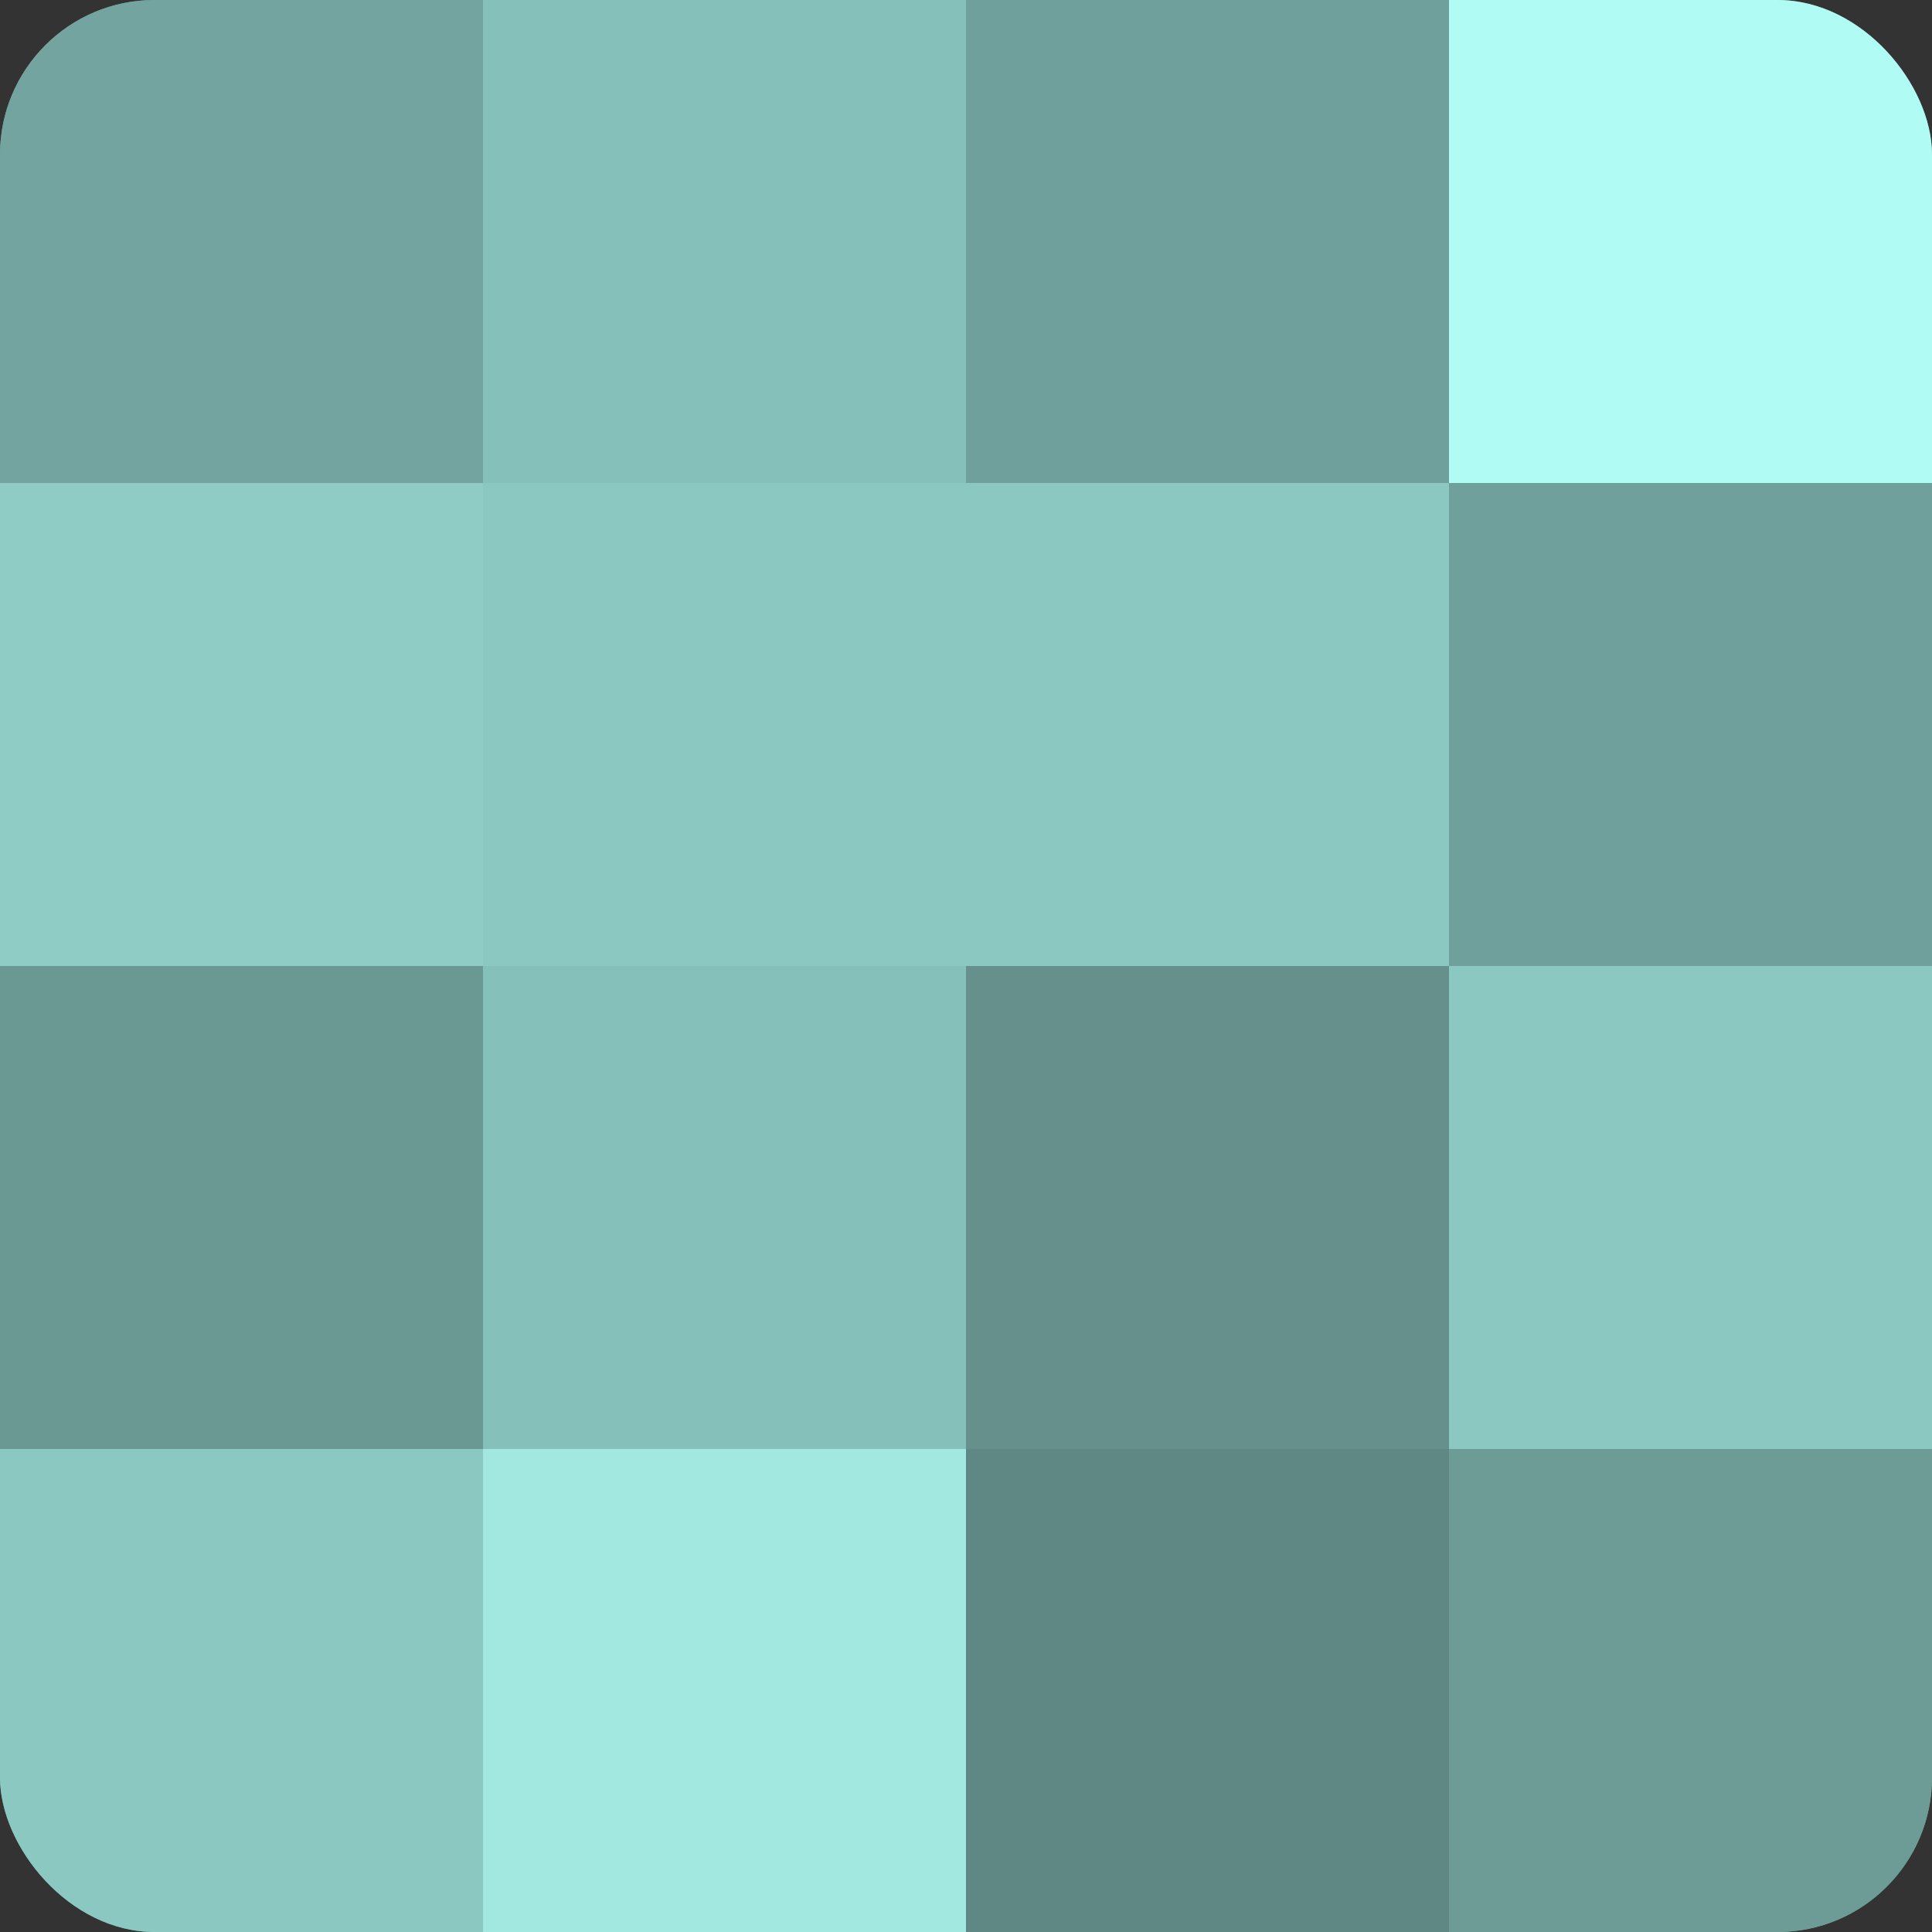 <?xml version="1.0" encoding="UTF-8"?>
<svg xmlns="http://www.w3.org/2000/svg" width="60" height="60" viewBox="0 0 100 100" preserveAspectRatio="xMidYMid meet"><rect x="0" y="0" width="100" height="100" fill="#333333" stroke="none"/><defs><clipPath id="c" width="100" height="100"><rect width="100" height="100" rx="8" ry="8"/></clipPath></defs><g clip-path="url(#c)"><rect width="100" height="100" fill="#70a09b"/><rect width="25" height="25" fill="#73a49f"/><rect y="25" width="25" height="25" fill="#8fccc6"/><rect y="50" width="25" height="25" fill="#6a9893"/><rect y="75" width="25" height="25" fill="#8cc8c2"/><rect x="25" width="25" height="25" fill="#86c0ba"/><rect x="25" y="25" width="25" height="25" fill="#8cc8c2"/><rect x="25" y="50" width="25" height="25" fill="#86c0ba"/><rect x="25" y="75" width="25" height="25" fill="#a2e8e1"/><rect x="50" width="25" height="25" fill="#70a09b"/><rect x="50" y="25" width="25" height="25" fill="#8cc8c2"/><rect x="50" y="50" width="25" height="25" fill="#65908c"/><rect x="50" y="75" width="25" height="25" fill="#5f8884"/><rect x="75" width="25" height="25" fill="#b0fcf4"/><rect x="75" y="25" width="25" height="25" fill="#70a09b"/><rect x="75" y="50" width="25" height="25" fill="#8cc8c2"/><rect x="75" y="75" width="25" height="25" fill="#6d9c97"/></g></svg>
